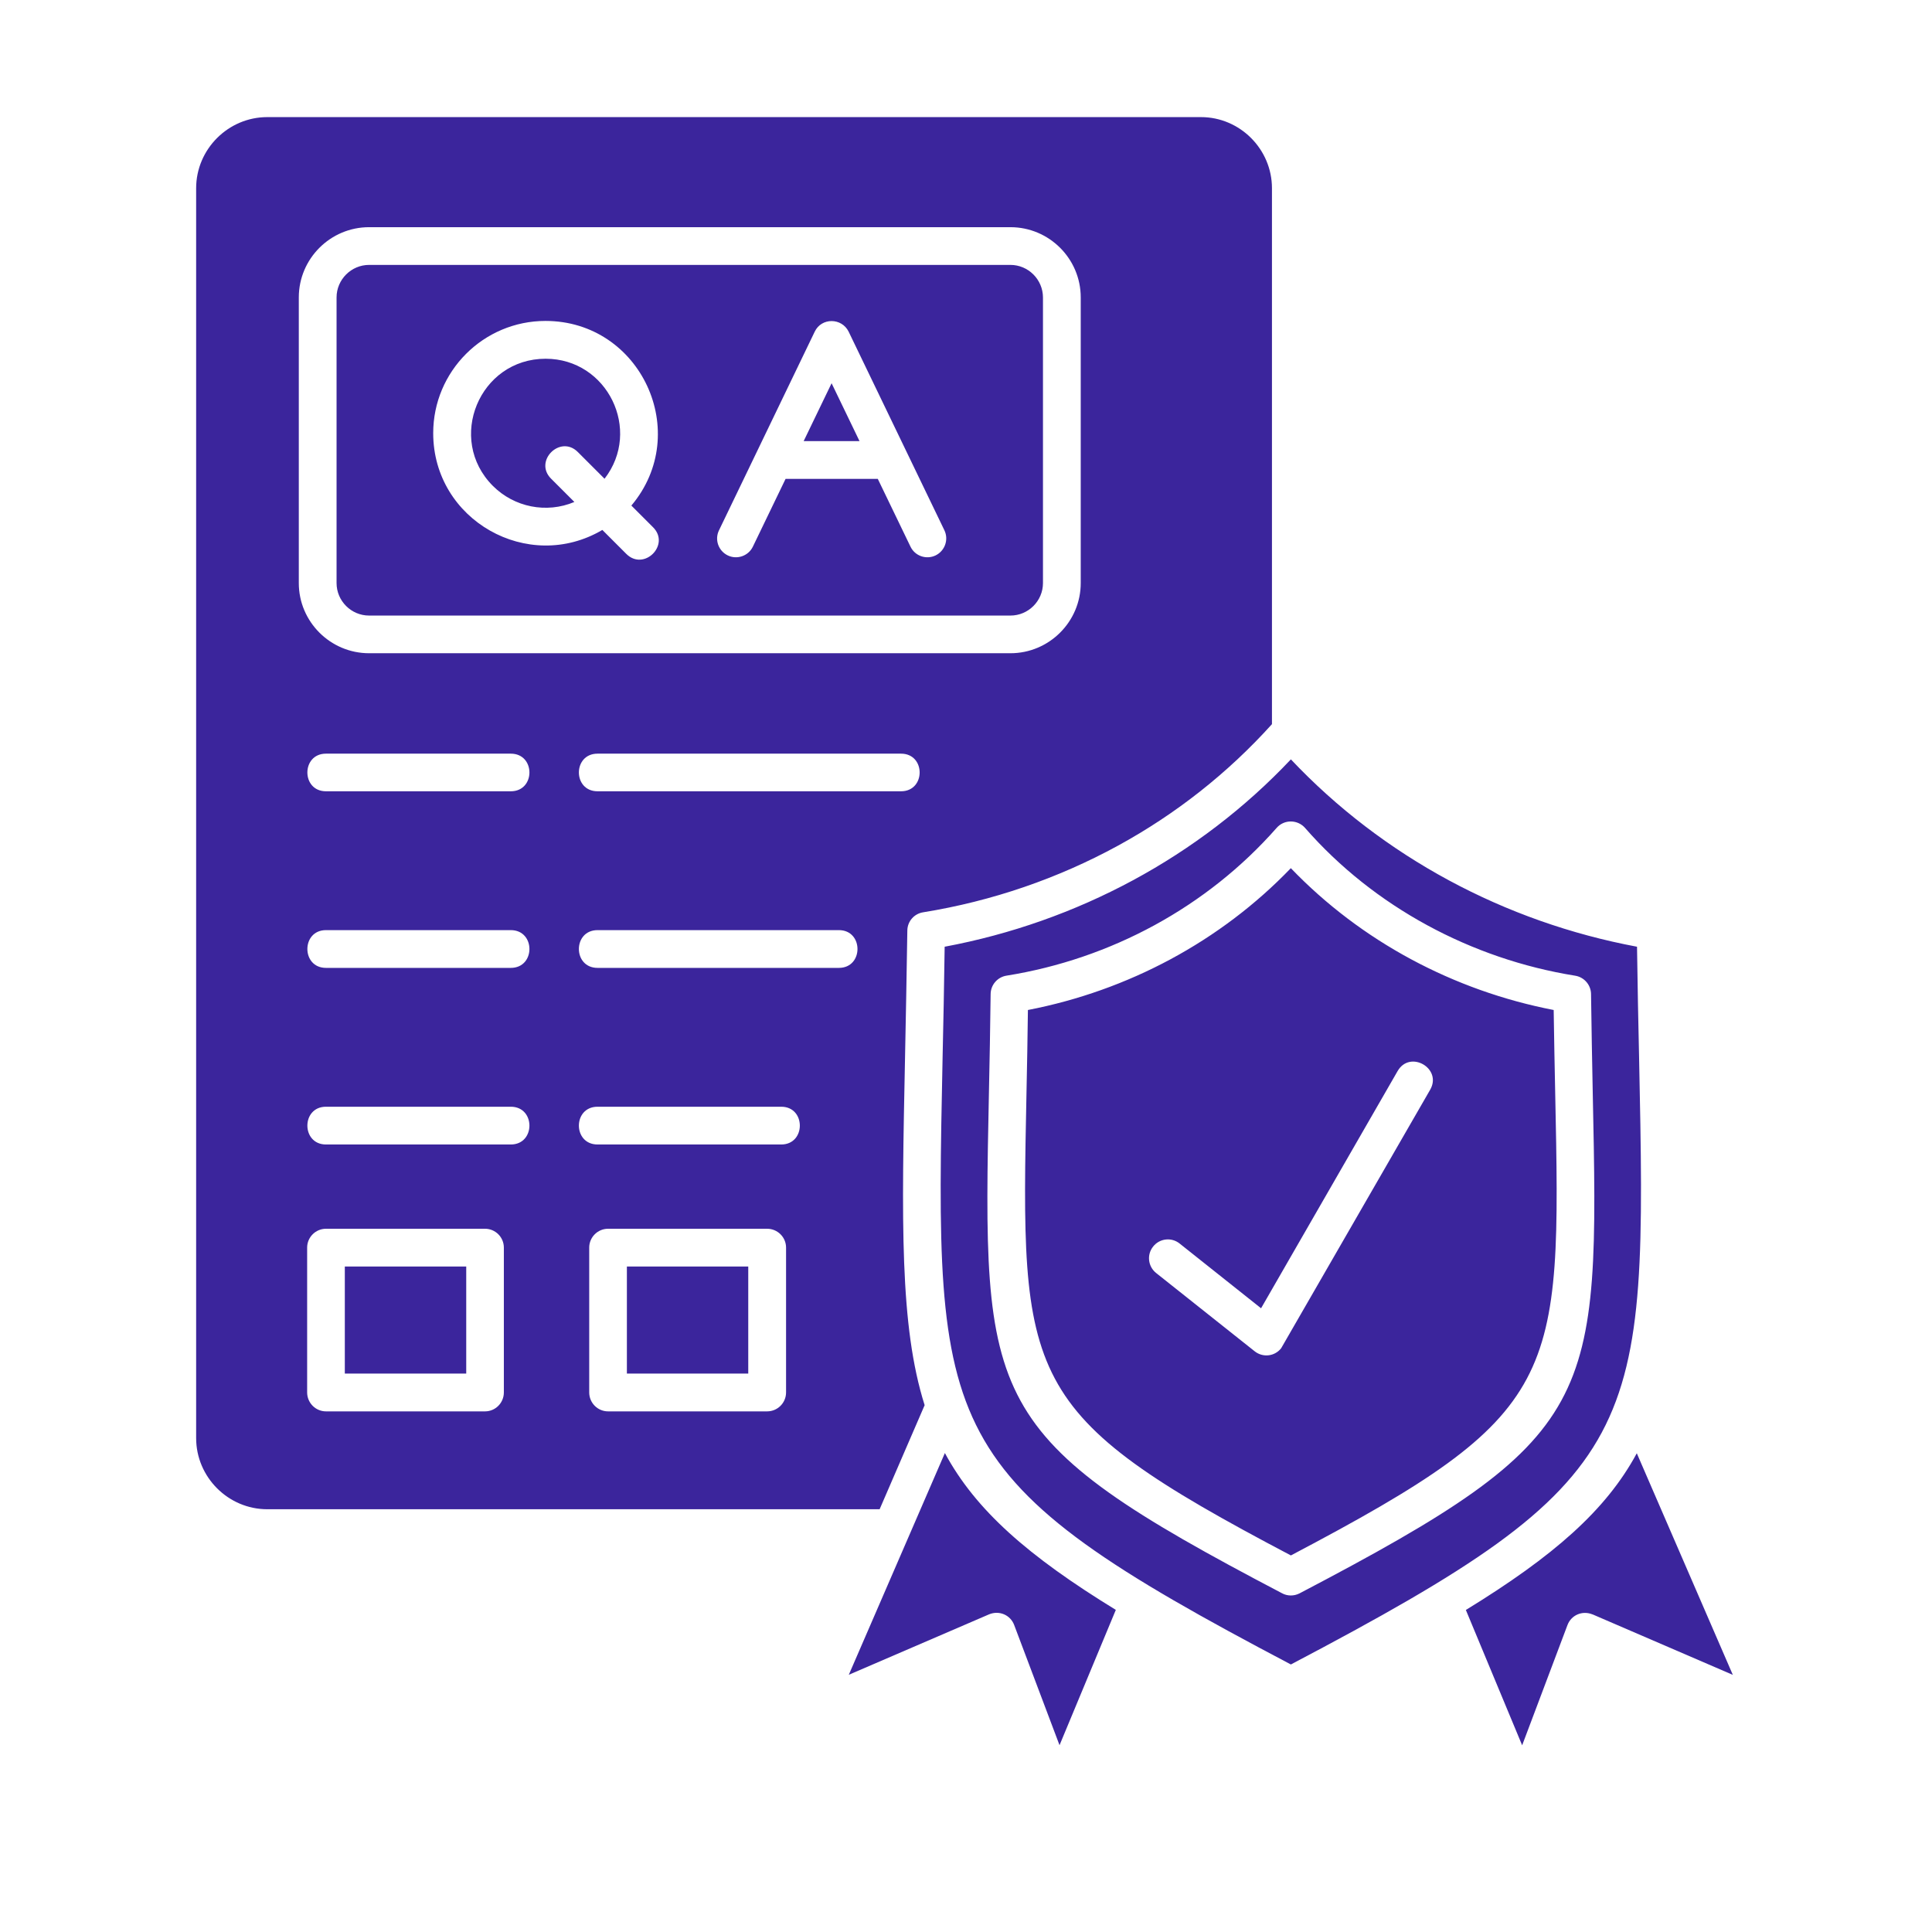<svg width="44" height="44" viewBox="0 0 44 44" fill="none" xmlns="http://www.w3.org/2000/svg">
<path d="M21.467 24.078C21.289 32.711 21.272 33.634 29.399 37.907C37.524 33.634 37.507 32.711 37.329 24.078C37.312 23.303 37.294 22.47 37.282 21.561C34.269 20.998 31.492 19.512 29.399 17.294C27.307 19.512 24.527 20.998 21.514 21.561C21.502 22.47 21.484 23.302 21.467 24.078ZM37.277 33.097C36.576 34.396 35.382 35.441 33.384 36.666L34.666 39.748L35.698 37.01C35.783 36.783 36.035 36.672 36.268 36.767H36.271L39.464 38.144L37.277 33.097ZM21.058 32.002C20.486 30.192 20.535 27.819 20.612 24.06C20.629 23.181 20.649 22.226 20.664 21.193C20.666 20.981 20.822 20.808 21.024 20.777C22.597 20.523 24.098 20.004 25.462 19.259C26.776 18.541 27.964 17.607 28.968 16.492V4.287C28.968 3.397 28.239 2.667 27.351 2.667H6.087C5.198 2.667 4.467 3.397 4.467 4.287V32.752C4.467 33.641 5.198 34.372 6.087 34.372H20.033L21.058 32.002ZM25.412 36.664C23.412 35.438 22.221 34.393 21.519 33.092L19.331 38.142L22.527 36.765C22.761 36.67 23.012 36.782 23.097 37.008L24.13 39.746L25.412 36.664ZM23.378 24.866C23.244 31.456 23.229 32.177 29.399 35.424C35.567 32.176 35.555 31.455 35.418 24.866C35.406 24.291 35.394 23.675 35.384 23.002C33.104 22.561 30.999 21.438 29.398 19.772C27.796 21.438 25.691 22.561 23.41 23.002C23.402 23.675 23.39 24.291 23.378 24.866ZM29.195 36.284C22.362 32.703 22.376 31.987 22.523 24.849C22.537 24.172 22.552 23.434 22.561 22.637C22.564 22.427 22.719 22.252 22.922 22.22C25.297 21.84 27.492 20.654 29.075 18.854C29.248 18.657 29.553 18.662 29.723 18.857C31.292 20.652 33.514 21.843 35.874 22.221C36.088 22.256 36.239 22.443 36.235 22.653C36.244 23.442 36.261 24.175 36.273 24.85C36.422 31.99 36.437 32.704 29.596 36.288C29.465 36.355 29.314 36.35 29.195 36.284ZM26.329 28.991C26.145 28.844 26.113 28.574 26.262 28.389C26.408 28.204 26.678 28.172 26.863 28.319L28.72 29.795L31.83 24.392C32.111 23.905 32.851 24.331 32.571 24.818L29.177 30.706C29.029 30.893 28.761 30.922 28.576 30.776L26.329 28.991ZM23.012 6.033H8.406C7.999 6.033 7.665 6.367 7.665 6.774V13.279C7.665 13.685 7.998 14.019 8.406 14.019H23.012C23.419 14.019 23.753 13.686 23.753 13.279V6.774C23.752 6.367 23.419 6.033 23.012 6.033ZM8.406 5.174H23.012C23.894 5.174 24.613 5.892 24.613 6.774V13.279C24.613 14.158 23.894 14.877 23.012 14.877H8.406C7.524 14.877 6.805 14.159 6.805 13.279V6.774C6.805 5.892 7.524 5.174 8.406 5.174ZM14.379 11.514L14.873 12.008C15.273 12.408 14.666 13.015 14.264 12.615L13.718 12.069C12.03 13.065 9.866 11.848 9.866 9.865C9.866 8.455 11.011 7.309 12.424 7.309C14.596 7.31 15.775 9.858 14.379 11.514ZM12.55 10.901C12.15 10.501 12.759 9.894 13.159 10.294L13.768 10.903C14.626 9.795 13.834 8.17 12.426 8.17C10.918 8.17 10.16 10 11.225 11.066C11.71 11.551 12.443 11.7 13.081 11.432L12.55 10.901ZM18.939 8.728L18.303 10.046H19.575L18.939 8.728ZM17.146 12.45C17.044 12.662 16.785 12.752 16.574 12.649C16.36 12.545 16.271 12.289 16.375 12.077L18.555 7.553C18.71 7.229 19.171 7.235 19.327 7.553L21.508 12.077C21.61 12.289 21.52 12.545 21.308 12.649C21.094 12.752 20.838 12.662 20.736 12.45L19.991 10.906H17.891L17.146 12.45ZM7.424 18.021C6.859 18.021 6.859 17.164 7.424 17.164H11.633C12.199 17.164 12.199 18.021 11.633 18.021H7.424ZM13.609 18.021C13.042 18.021 13.042 17.164 13.609 17.164H20.52C21.086 17.164 21.086 18.021 20.52 18.021H13.609ZM7.424 22.043C6.859 22.043 6.859 21.183 7.424 21.183H11.633C12.199 21.183 12.199 22.043 11.633 22.043H7.424ZM13.609 22.043C13.042 22.043 13.042 21.183 13.609 21.183H19.105C19.67 21.183 19.67 22.043 19.105 22.043H13.609ZM7.424 26.065C6.859 26.065 6.859 25.205 7.424 25.205H11.633C12.199 25.205 12.199 26.065 11.633 26.065H7.424ZM13.609 26.065C13.042 26.065 13.042 25.205 13.609 25.205H17.792C18.357 25.205 18.357 26.065 17.792 26.065H13.609ZM10.618 28.844H7.853V31.282H10.618V28.844ZM7.424 27.984H11.046C11.283 27.984 11.475 28.177 11.475 28.413V31.711C11.475 31.95 11.283 32.143 11.046 32.143H7.424C7.188 32.143 6.995 31.95 6.995 31.711V28.413C6.995 28.177 7.188 27.984 7.424 27.984ZM17.041 28.844H14.277V31.282H17.041V28.844ZM13.848 27.984H17.47C17.709 27.984 17.902 28.177 17.902 28.413V31.711C17.902 31.95 17.709 32.143 17.47 32.143H13.848C13.612 32.143 13.419 31.95 13.419 31.711V28.413C13.419 28.177 13.612 27.984 13.848 27.984Z" fill="#3B259C"/>
</svg>

